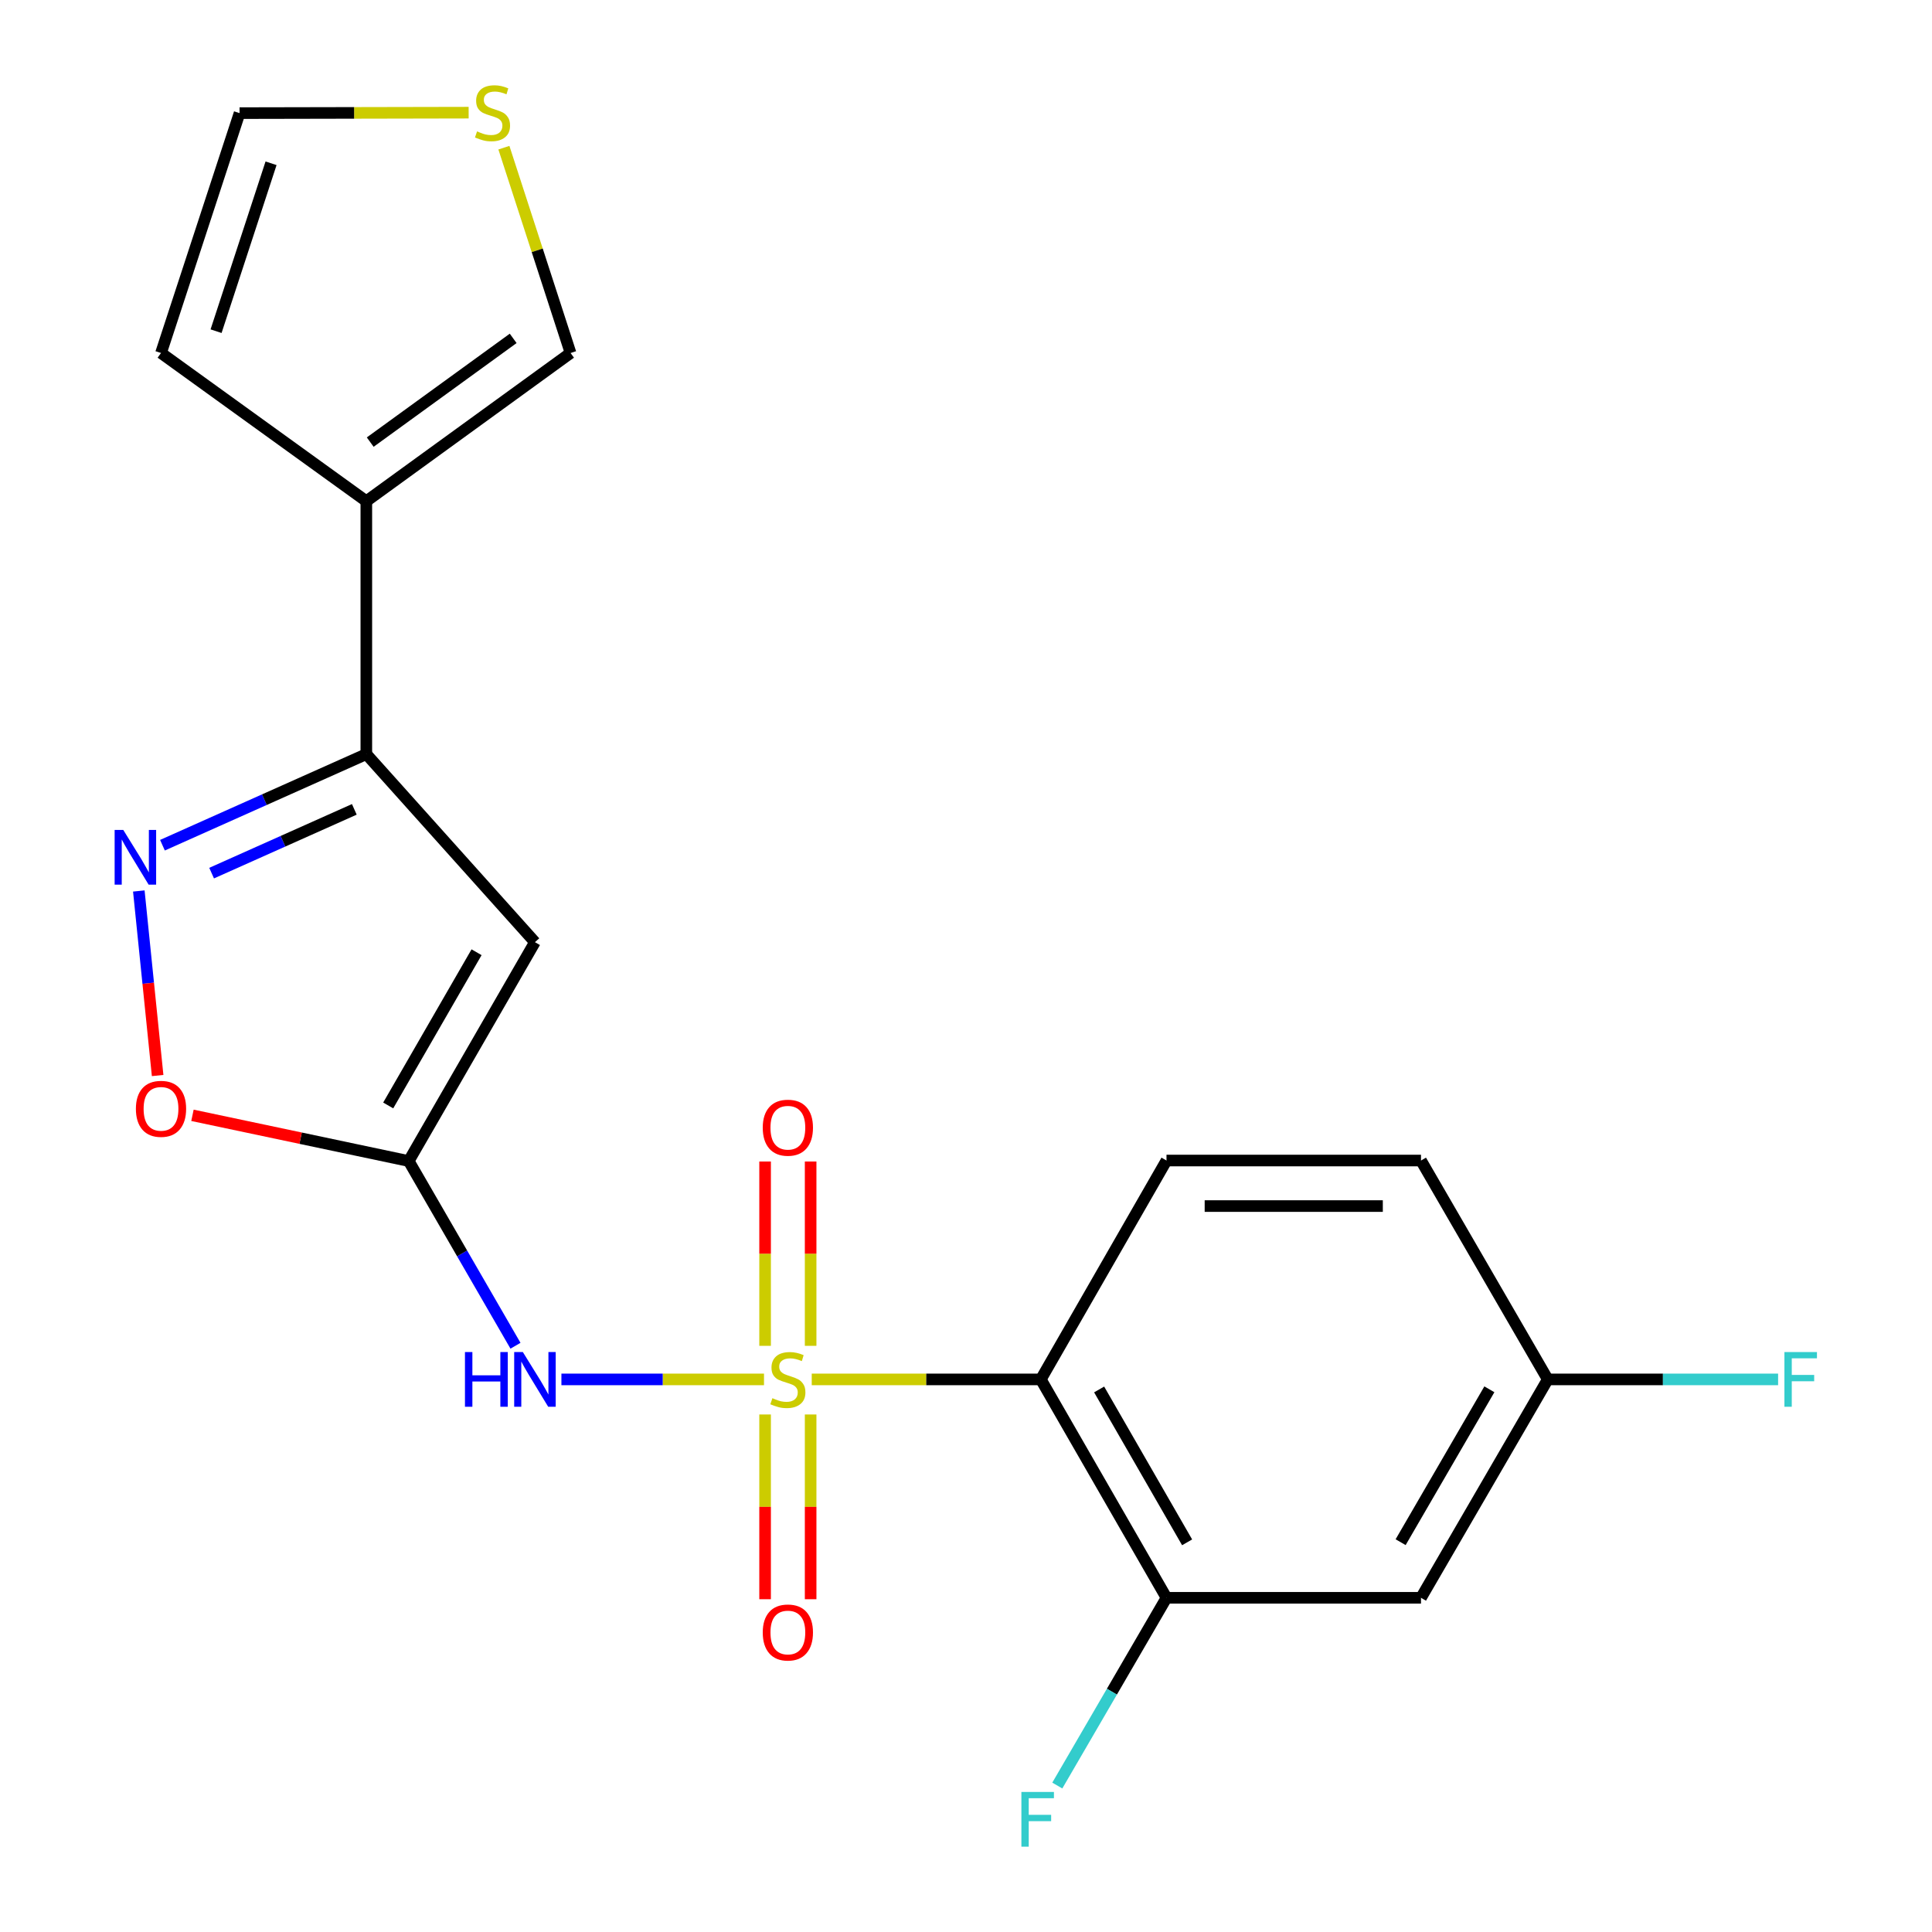 <?xml version='1.0' encoding='iso-8859-1'?>
<svg version='1.1' baseProfile='full'
              xmlns='http://www.w3.org/2000/svg'
                      xmlns:rdkit='http://www.rdkit.org/xml'
                      xmlns:xlink='http://www.w3.org/1999/xlink'
                  xml:space='preserve'
width='1000px' height='1000px' viewBox='0 0 1000 1000'>
<!-- END OF HEADER -->
<rect style='opacity:1.0;fill:#FFFFFF;stroke:none' width='1000' height='1000' x='0' y='0'> </rect>
<path class='bond-0' d='M 395.445,713.979 L 343.016,713.979' style='fill:none;fill-rule:evenodd;stroke:#CCCC00;stroke-width:6px;stroke-linecap:butt;stroke-linejoin:miter;stroke-opacity:1' />
<path class='bond-0' d='M 343.016,713.979 L 290.587,713.979' style='fill:none;fill-rule:evenodd;stroke:#0000FF;stroke-width:6px;stroke-linecap:butt;stroke-linejoin:miter;stroke-opacity:1' />
<path class='bond-2' d='M 420.151,713.979 L 479.439,713.979' style='fill:none;fill-rule:evenodd;stroke:#CCCC00;stroke-width:6px;stroke-linecap:butt;stroke-linejoin:miter;stroke-opacity:1' />
<path class='bond-2' d='M 479.439,713.979 L 538.726,713.979' style='fill:none;fill-rule:evenodd;stroke:#000000;stroke-width:6px;stroke-linecap:butt;stroke-linejoin:miter;stroke-opacity:1' />
<path class='bond-9' d='M 419.583,696.6 L 419.583,648.899' style='fill:none;fill-rule:evenodd;stroke:#CCCC00;stroke-width:6px;stroke-linecap:butt;stroke-linejoin:miter;stroke-opacity:1' />
<path class='bond-9' d='M 419.583,648.899 L 419.583,601.199' style='fill:none;fill-rule:evenodd;stroke:#FF0000;stroke-width:6px;stroke-linecap:butt;stroke-linejoin:miter;stroke-opacity:1' />
<path class='bond-9' d='M 396.013,696.6 L 396.013,648.899' style='fill:none;fill-rule:evenodd;stroke:#CCCC00;stroke-width:6px;stroke-linecap:butt;stroke-linejoin:miter;stroke-opacity:1' />
<path class='bond-9' d='M 396.013,648.899 L 396.013,601.199' style='fill:none;fill-rule:evenodd;stroke:#FF0000;stroke-width:6px;stroke-linecap:butt;stroke-linejoin:miter;stroke-opacity:1' />
<path class='bond-10' d='M 396.013,732.132 L 396.013,779.944' style='fill:none;fill-rule:evenodd;stroke:#CCCC00;stroke-width:6px;stroke-linecap:butt;stroke-linejoin:miter;stroke-opacity:1' />
<path class='bond-10' d='M 396.013,779.944 L 396.013,827.755' style='fill:none;fill-rule:evenodd;stroke:#FF0000;stroke-width:6px;stroke-linecap:butt;stroke-linejoin:miter;stroke-opacity:1' />
<path class='bond-10' d='M 419.583,732.132 L 419.583,779.944' style='fill:none;fill-rule:evenodd;stroke:#CCCC00;stroke-width:6px;stroke-linecap:butt;stroke-linejoin:miter;stroke-opacity:1' />
<path class='bond-10' d='M 419.583,779.944 L 419.583,827.755' style='fill:none;fill-rule:evenodd;stroke:#FF0000;stroke-width:6px;stroke-linecap:butt;stroke-linejoin:miter;stroke-opacity:1' />
<path class='bond-1' d='M 266.813,696.555 L 239.185,648.753' style='fill:none;fill-rule:evenodd;stroke:#0000FF;stroke-width:6px;stroke-linecap:butt;stroke-linejoin:miter;stroke-opacity:1' />
<path class='bond-1' d='M 239.185,648.753 L 211.556,600.951' style='fill:none;fill-rule:evenodd;stroke:#000000;stroke-width:6px;stroke-linecap:butt;stroke-linejoin:miter;stroke-opacity:1' />
<path class='bond-3' d='M 211.556,600.951 L 276.883,487.66' style='fill:none;fill-rule:evenodd;stroke:#000000;stroke-width:6px;stroke-linecap:butt;stroke-linejoin:miter;stroke-opacity:1' />
<path class='bond-3' d='M 200.937,572.183 L 246.666,492.88' style='fill:none;fill-rule:evenodd;stroke:#000000;stroke-width:6px;stroke-linecap:butt;stroke-linejoin:miter;stroke-opacity:1' />
<path class='bond-7' d='M 211.556,600.951 L 155.586,589.119' style='fill:none;fill-rule:evenodd;stroke:#000000;stroke-width:6px;stroke-linecap:butt;stroke-linejoin:miter;stroke-opacity:1' />
<path class='bond-7' d='M 155.586,589.119 L 99.615,577.287' style='fill:none;fill-rule:evenodd;stroke:#FF0000;stroke-width:6px;stroke-linecap:butt;stroke-linejoin:miter;stroke-opacity:1' />
<path class='bond-8' d='M 538.726,713.979 L 603.778,827.021' style='fill:none;fill-rule:evenodd;stroke:#000000;stroke-width:6px;stroke-linecap:butt;stroke-linejoin:miter;stroke-opacity:1' />
<path class='bond-8' d='M 568.912,719.18 L 614.449,798.309' style='fill:none;fill-rule:evenodd;stroke:#000000;stroke-width:6px;stroke-linecap:butt;stroke-linejoin:miter;stroke-opacity:1' />
<path class='bond-11' d='M 538.726,713.979 L 603.778,600.689' style='fill:none;fill-rule:evenodd;stroke:#000000;stroke-width:6px;stroke-linecap:butt;stroke-linejoin:miter;stroke-opacity:1' />
<path class='bond-5' d='M 276.883,487.66 L 189.611,390.332' style='fill:none;fill-rule:evenodd;stroke:#000000;stroke-width:6px;stroke-linecap:butt;stroke-linejoin:miter;stroke-opacity:1' />
<path class='bond-4' d='M 71.851,461.172 L 76.721,508.933' style='fill:none;fill-rule:evenodd;stroke:#0000FF;stroke-width:6px;stroke-linecap:butt;stroke-linejoin:miter;stroke-opacity:1' />
<path class='bond-4' d='M 76.721,508.933 L 81.59,556.694' style='fill:none;fill-rule:evenodd;stroke:#FF0000;stroke-width:6px;stroke-linecap:butt;stroke-linejoin:miter;stroke-opacity:1' />
<path class='bond-22' d='M 84.088,437.481 L 136.849,413.906' style='fill:none;fill-rule:evenodd;stroke:#0000FF;stroke-width:6px;stroke-linecap:butt;stroke-linejoin:miter;stroke-opacity:1' />
<path class='bond-22' d='M 136.849,413.906 L 189.611,390.332' style='fill:none;fill-rule:evenodd;stroke:#000000;stroke-width:6px;stroke-linecap:butt;stroke-linejoin:miter;stroke-opacity:1' />
<path class='bond-22' d='M 109.531,451.928 L 146.464,435.425' style='fill:none;fill-rule:evenodd;stroke:#0000FF;stroke-width:6px;stroke-linecap:butt;stroke-linejoin:miter;stroke-opacity:1' />
<path class='bond-22' d='M 146.464,435.425 L 183.397,418.923' style='fill:none;fill-rule:evenodd;stroke:#000000;stroke-width:6px;stroke-linecap:butt;stroke-linejoin:miter;stroke-opacity:1' />
<path class='bond-6' d='M 189.611,390.332 L 189.611,259.416' style='fill:none;fill-rule:evenodd;stroke:#000000;stroke-width:6px;stroke-linecap:butt;stroke-linejoin:miter;stroke-opacity:1' />
<path class='bond-14' d='M 189.611,259.416 L 295.32,182.711' style='fill:none;fill-rule:evenodd;stroke:#000000;stroke-width:6px;stroke-linecap:butt;stroke-linejoin:miter;stroke-opacity:1' />
<path class='bond-14' d='M 191.625,228.834 L 265.621,175.141' style='fill:none;fill-rule:evenodd;stroke:#000000;stroke-width:6px;stroke-linecap:butt;stroke-linejoin:miter;stroke-opacity:1' />
<path class='bond-15' d='M 189.611,259.416 L 83.339,182.711' style='fill:none;fill-rule:evenodd;stroke:#000000;stroke-width:6px;stroke-linecap:butt;stroke-linejoin:miter;stroke-opacity:1' />
<path class='bond-12' d='M 603.778,827.021 L 735.505,827.021' style='fill:none;fill-rule:evenodd;stroke:#000000;stroke-width:6px;stroke-linecap:butt;stroke-linejoin:miter;stroke-opacity:1' />
<path class='bond-18' d='M 603.778,827.021 L 575.516,875.609' style='fill:none;fill-rule:evenodd;stroke:#000000;stroke-width:6px;stroke-linecap:butt;stroke-linejoin:miter;stroke-opacity:1' />
<path class='bond-18' d='M 575.516,875.609 L 547.255,924.197' style='fill:none;fill-rule:evenodd;stroke:#33CCCC;stroke-width:6px;stroke-linecap:butt;stroke-linejoin:miter;stroke-opacity:1' />
<path class='bond-19' d='M 603.778,600.689 L 735.505,600.689' style='fill:none;fill-rule:evenodd;stroke:#000000;stroke-width:6px;stroke-linecap:butt;stroke-linejoin:miter;stroke-opacity:1' />
<path class='bond-19' d='M 623.537,624.258 L 715.746,624.258' style='fill:none;fill-rule:evenodd;stroke:#000000;stroke-width:6px;stroke-linecap:butt;stroke-linejoin:miter;stroke-opacity:1' />
<path class='bond-21' d='M 735.505,827.021 L 801.12,713.979' style='fill:none;fill-rule:evenodd;stroke:#000000;stroke-width:6px;stroke-linecap:butt;stroke-linejoin:miter;stroke-opacity:1' />
<path class='bond-21' d='M 724.963,798.233 L 770.893,719.103' style='fill:none;fill-rule:evenodd;stroke:#000000;stroke-width:6px;stroke-linecap:butt;stroke-linejoin:miter;stroke-opacity:1' />
<path class='bond-13' d='M 260.817,76.441 L 278.068,129.576' style='fill:none;fill-rule:evenodd;stroke:#CCCC00;stroke-width:6px;stroke-linecap:butt;stroke-linejoin:miter;stroke-opacity:1' />
<path class='bond-13' d='M 278.068,129.576 L 295.32,182.711' style='fill:none;fill-rule:evenodd;stroke:#000000;stroke-width:6px;stroke-linecap:butt;stroke-linejoin:miter;stroke-opacity:1' />
<path class='bond-23' d='M 242.571,58.315 L 183.283,58.434' style='fill:none;fill-rule:evenodd;stroke:#CCCC00;stroke-width:6px;stroke-linecap:butt;stroke-linejoin:miter;stroke-opacity:1' />
<path class='bond-23' d='M 183.283,58.434 L 123.996,58.553' style='fill:none;fill-rule:evenodd;stroke:#000000;stroke-width:6px;stroke-linecap:butt;stroke-linejoin:miter;stroke-opacity:1' />
<path class='bond-16' d='M 83.339,182.711 L 123.996,58.553' style='fill:none;fill-rule:evenodd;stroke:#000000;stroke-width:6px;stroke-linecap:butt;stroke-linejoin:miter;stroke-opacity:1' />
<path class='bond-16' d='M 111.836,171.422 L 140.296,84.511' style='fill:none;fill-rule:evenodd;stroke:#000000;stroke-width:6px;stroke-linecap:butt;stroke-linejoin:miter;stroke-opacity:1' />
<path class='bond-17' d='M 801.12,713.979 L 735.505,600.689' style='fill:none;fill-rule:evenodd;stroke:#000000;stroke-width:6px;stroke-linecap:butt;stroke-linejoin:miter;stroke-opacity:1' />
<path class='bond-20' d='M 801.12,713.979 L 860.731,713.979' style='fill:none;fill-rule:evenodd;stroke:#000000;stroke-width:6px;stroke-linecap:butt;stroke-linejoin:miter;stroke-opacity:1' />
<path class='bond-20' d='M 860.731,713.979 L 920.342,713.979' style='fill:none;fill-rule:evenodd;stroke:#33CCCC;stroke-width:6px;stroke-linecap:butt;stroke-linejoin:miter;stroke-opacity:1' />
<path  class='atom-0' d='M 399.798 723.699
Q 400.118 723.819, 401.438 724.379
Q 402.758 724.939, 404.198 725.299
Q 405.678 725.619, 407.118 725.619
Q 409.798 725.619, 411.358 724.339
Q 412.918 723.019, 412.918 720.739
Q 412.918 719.179, 412.118 718.219
Q 411.358 717.259, 410.158 716.739
Q 408.958 716.219, 406.958 715.619
Q 404.438 714.859, 402.918 714.139
Q 401.438 713.419, 400.358 711.899
Q 399.318 710.379, 399.318 707.819
Q 399.318 704.259, 401.718 702.059
Q 404.158 699.859, 408.958 699.859
Q 412.238 699.859, 415.958 701.419
L 415.038 704.499
Q 411.638 703.099, 409.078 703.099
Q 406.318 703.099, 404.798 704.259
Q 403.278 705.379, 403.318 707.339
Q 403.318 708.859, 404.078 709.779
Q 404.878 710.699, 405.998 711.219
Q 407.158 711.739, 409.078 712.339
Q 411.638 713.139, 413.158 713.939
Q 414.678 714.739, 415.758 716.379
Q 416.878 717.979, 416.878 720.739
Q 416.878 724.659, 414.238 726.779
Q 411.638 728.859, 407.278 728.859
Q 404.758 728.859, 402.838 728.299
Q 400.958 727.779, 398.718 726.859
L 399.798 723.699
' fill='#CCCC00'/>
<path  class='atom-1' d='M 240.663 699.819
L 244.503 699.819
L 244.503 711.859
L 258.983 711.859
L 258.983 699.819
L 262.823 699.819
L 262.823 728.139
L 258.983 728.139
L 258.983 715.059
L 244.503 715.059
L 244.503 728.139
L 240.663 728.139
L 240.663 699.819
' fill='#0000FF'/>
<path  class='atom-1' d='M 270.623 699.819
L 279.903 714.819
Q 280.823 716.299, 282.303 718.979
Q 283.783 721.659, 283.863 721.819
L 283.863 699.819
L 287.623 699.819
L 287.623 728.139
L 283.743 728.139
L 273.783 711.739
Q 272.623 709.819, 271.383 707.619
Q 270.183 705.419, 269.823 704.739
L 269.823 728.139
L 266.143 728.139
L 266.143 699.819
L 270.623 699.819
' fill='#0000FF'/>
<path  class='atom-5' d='M 63.814 429.583
L 73.094 444.583
Q 74.014 446.063, 75.494 448.743
Q 76.974 451.423, 77.054 451.583
L 77.054 429.583
L 80.814 429.583
L 80.814 457.903
L 76.934 457.903
L 66.974 441.503
Q 65.814 439.583, 64.574 437.383
Q 63.374 435.183, 63.014 434.503
L 63.014 457.903
L 59.334 457.903
L 59.334 429.583
L 63.814 429.583
' fill='#0000FF'/>
<path  class='atom-8' d='M 70.339 573.926
Q 70.339 567.126, 73.699 563.326
Q 77.059 559.526, 83.339 559.526
Q 89.619 559.526, 92.979 563.326
Q 96.339 567.126, 96.339 573.926
Q 96.339 580.806, 92.939 584.726
Q 89.539 588.606, 83.339 588.606
Q 77.099 588.606, 73.699 584.726
Q 70.339 580.846, 70.339 573.926
M 83.339 585.406
Q 87.659 585.406, 89.979 582.526
Q 92.339 579.606, 92.339 573.926
Q 92.339 568.366, 89.979 565.566
Q 87.659 562.726, 83.339 562.726
Q 79.019 562.726, 76.659 565.526
Q 74.339 568.326, 74.339 573.926
Q 74.339 579.646, 76.659 582.526
Q 79.019 585.406, 83.339 585.406
' fill='#FF0000'/>
<path  class='atom-10' d='M 394.798 583.694
Q 394.798 576.894, 398.158 573.094
Q 401.518 569.294, 407.798 569.294
Q 414.078 569.294, 417.438 573.094
Q 420.798 576.894, 420.798 583.694
Q 420.798 590.574, 417.398 594.494
Q 413.998 598.374, 407.798 598.374
Q 401.558 598.374, 398.158 594.494
Q 394.798 590.614, 394.798 583.694
M 407.798 595.174
Q 412.118 595.174, 414.438 592.294
Q 416.798 589.374, 416.798 583.694
Q 416.798 578.134, 414.438 575.334
Q 412.118 572.494, 407.798 572.494
Q 403.478 572.494, 401.118 575.294
Q 398.798 578.094, 398.798 583.694
Q 398.798 589.414, 401.118 592.294
Q 403.478 595.174, 407.798 595.174
' fill='#FF0000'/>
<path  class='atom-11' d='M 394.798 844.974
Q 394.798 838.174, 398.158 834.374
Q 401.518 830.574, 407.798 830.574
Q 414.078 830.574, 417.438 834.374
Q 420.798 838.174, 420.798 844.974
Q 420.798 851.854, 417.398 855.774
Q 413.998 859.654, 407.798 859.654
Q 401.558 859.654, 398.158 855.774
Q 394.798 851.894, 394.798 844.974
M 407.798 856.454
Q 412.118 856.454, 414.438 853.574
Q 416.798 850.654, 416.798 844.974
Q 416.798 839.414, 414.438 836.614
Q 412.118 833.774, 407.798 833.774
Q 403.478 833.774, 401.118 836.574
Q 398.798 839.374, 398.798 844.974
Q 398.798 850.694, 401.118 853.574
Q 403.478 856.454, 407.798 856.454
' fill='#FF0000'/>
<path  class='atom-14' d='M 246.924 68.011
Q 247.244 68.131, 248.564 68.691
Q 249.884 69.251, 251.324 69.611
Q 252.804 69.931, 254.244 69.931
Q 256.924 69.931, 258.484 68.651
Q 260.044 67.331, 260.044 65.051
Q 260.044 63.491, 259.244 62.531
Q 258.484 61.571, 257.284 61.051
Q 256.084 60.531, 254.084 59.931
Q 251.564 59.171, 250.044 58.451
Q 248.564 57.731, 247.484 56.211
Q 246.444 54.691, 246.444 52.131
Q 246.444 48.571, 248.844 46.371
Q 251.284 44.171, 256.084 44.171
Q 259.364 44.171, 263.084 45.731
L 262.164 48.811
Q 258.764 47.411, 256.204 47.411
Q 253.444 47.411, 251.924 48.571
Q 250.404 49.691, 250.444 51.651
Q 250.444 53.171, 251.204 54.091
Q 252.004 55.011, 253.124 55.531
Q 254.284 56.051, 256.204 56.651
Q 258.764 57.451, 260.284 58.251
Q 261.804 59.051, 262.884 60.691
Q 264.004 62.291, 264.004 65.051
Q 264.004 68.971, 261.364 71.091
Q 258.764 73.171, 254.404 73.171
Q 251.884 73.171, 249.964 72.611
Q 248.084 72.091, 245.844 71.171
L 246.924 68.011
' fill='#CCCC00'/>
<path  class='atom-19' d='M 528.67 927.513
L 545.51 927.513
L 545.51 930.753
L 532.47 930.753
L 532.47 939.353
L 544.07 939.353
L 544.07 942.633
L 532.47 942.633
L 532.47 955.833
L 528.67 955.833
L 528.67 927.513
' fill='#33CCCC'/>
<path  class='atom-21' d='M 923.615 699.819
L 940.455 699.819
L 940.455 703.059
L 927.415 703.059
L 927.415 711.659
L 939.015 711.659
L 939.015 714.939
L 927.415 714.939
L 927.415 728.139
L 923.615 728.139
L 923.615 699.819
' fill='#33CCCC'/>
</svg>
